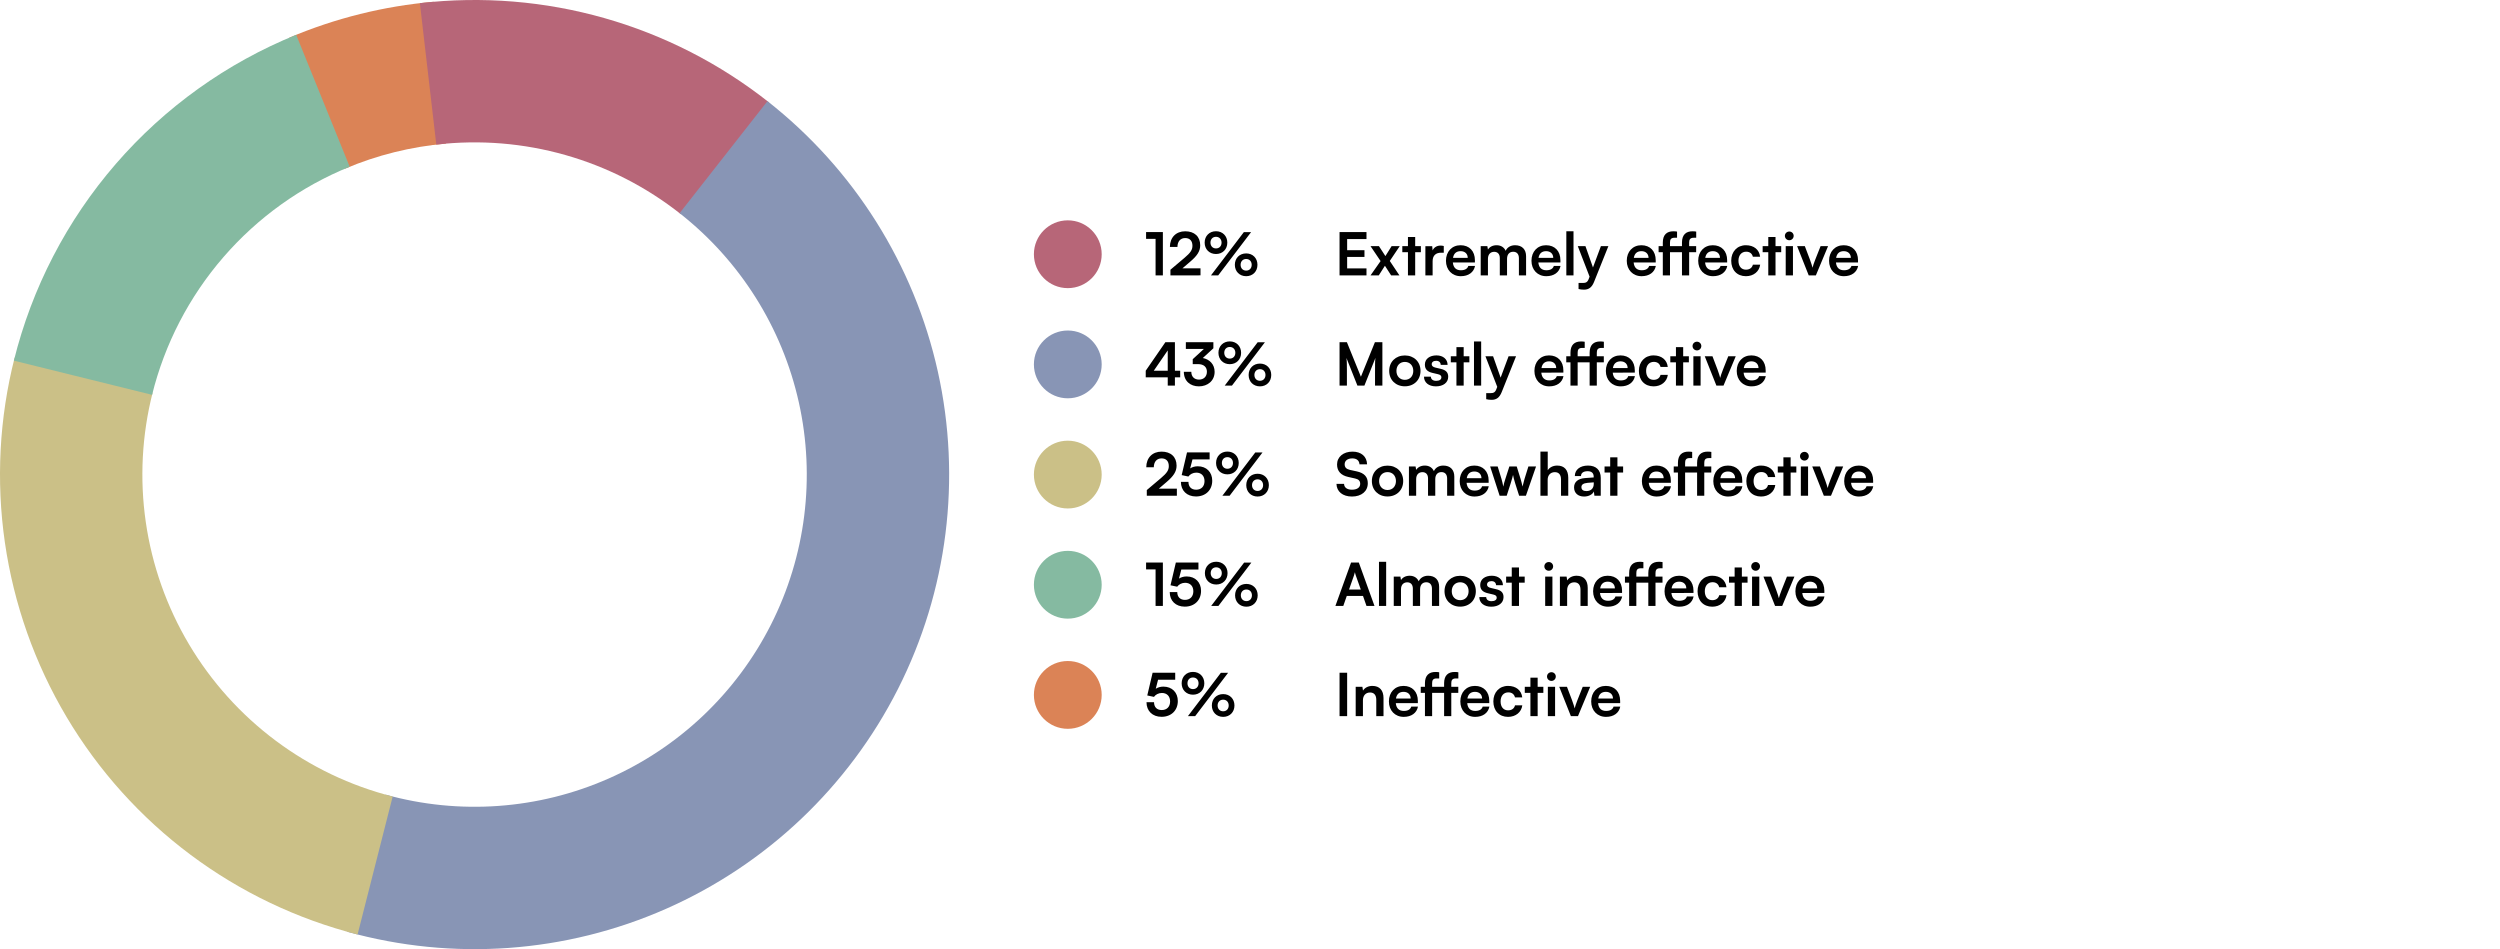 <?xml version="1.0" encoding="utf-8"?>
<svg width="590" height="224" viewBox="0 0 590 224" fill="none" xmlns="http://www.w3.org/2000/svg">
<path d="M68.258 8.895C79.107 4.292 90.615 1.431 102.356 0.416L105.249 33.891C97.03 34.602 88.975 36.605 81.38 39.827L68.258 8.895Z" fill="#DB8356"/>
<path d="M99.091 0.746C128.597 -2.677 158.255 5.761 181.54 24.204L160.678 50.543C144.378 37.632 123.618 31.726 102.964 34.123L99.091 0.746Z" fill="#B76678"/>
<path d="M181.119 23.872C201.502 39.858 215.713 62.415 221.333 87.702C226.952 112.989 223.633 139.441 211.941 162.556C200.248 185.67 180.905 204.017 157.205 214.472C133.505 224.927 106.913 226.844 81.959 219.896L90.971 187.527C108.439 192.391 127.053 191.049 143.643 183.73C160.233 176.412 173.774 163.569 181.958 147.389C190.143 131.209 192.467 112.692 188.533 94.991C184.599 77.291 174.651 61.501 160.384 50.31L181.119 23.872Z" fill="#8895B5"/>
<path d="M84.387 220.543C70.133 216.917 56.733 210.518 44.951 201.713C33.17 192.908 23.238 181.869 15.723 169.226C8.208 156.583 3.257 142.583 1.153 128.026C-0.952 113.47 -0.169 98.641 3.457 84.387L36.02 92.671C33.482 102.649 32.934 113.029 34.407 123.218C35.88 133.408 39.346 143.208 44.606 152.058C49.867 160.908 56.819 168.636 65.066 174.799C73.313 180.963 82.693 185.442 92.671 187.98L84.387 220.543Z" fill="#CBC087"/>
<path d="M3.274 85.117C7.519 67.949 15.769 52.03 27.349 38.664C38.929 25.297 53.509 14.863 69.897 8.215L82.528 39.35C71.056 44.004 60.85 51.308 52.744 60.665C44.638 70.021 38.863 81.164 35.892 93.182L3.274 85.117Z" fill="#85BAA1"/>
<circle cx="252" cy="60" r="8" fill="#B76678"/>
<path d="M272.716 56.376H270.476V54.766H274.438V65H272.716V56.376ZM283.32 64.986L276.222 65V63.656L279.568 60.828C280.954 59.652 281.416 58.98 281.416 58C281.416 56.838 280.786 56.18 279.708 56.18C278.588 56.18 277.888 56.964 277.874 58.28H276.096C276.11 56.04 277.538 54.584 279.708 54.584C281.892 54.584 283.25 55.83 283.25 57.902C283.25 59.33 282.466 60.408 280.912 61.738L279.064 63.32H283.32V64.986ZM289.646 57.258C289.646 58.84 288.526 59.946 286.972 59.946C285.418 59.946 284.298 58.84 284.298 57.258C284.298 55.69 285.418 54.57 286.972 54.57C288.526 54.57 289.646 55.69 289.646 57.258ZM295.26 54.78L287.49 65H285.782L293.552 54.78H295.26ZM288.288 57.258C288.288 56.446 287.756 55.886 286.972 55.886C286.188 55.886 285.67 56.446 285.67 57.258C285.67 58.07 286.202 58.63 286.972 58.63C287.756 58.63 288.288 58.07 288.288 57.258ZM296.758 62.494C296.758 64.062 295.652 65.182 294.098 65.182C292.53 65.182 291.424 64.062 291.424 62.494C291.424 60.926 292.53 59.806 294.098 59.806C295.652 59.806 296.758 60.926 296.758 62.494ZM295.4 62.494C295.4 61.682 294.868 61.122 294.098 61.122C293.314 61.122 292.782 61.682 292.782 62.494C292.782 63.306 293.314 63.866 294.098 63.866C294.868 63.866 295.4 63.306 295.4 62.494Z" fill="black"/>
<path d="M322.49 65H316.134V54.766H322.49V56.418H317.926V59.05H322.014V60.632H317.926V63.348H322.49V65ZM325.385 65H323.439L325.819 61.612L323.439 58.084H325.427L326.953 60.436L328.423 58.084H330.341L327.989 61.584L330.271 65H328.311L326.841 62.718L325.385 65ZM333.984 65H332.276V59.512H330.946V58.084H332.276V55.928H333.984V58.084H335.328V59.512H333.984V65ZM340.73 58.056V59.638H340.1C338.868 59.638 338.098 60.296 338.098 61.64V65H336.39V58.098H338L338.098 59.106C338.392 58.42 339.05 57.958 339.974 57.958C340.212 57.958 340.45 57.986 340.73 58.056ZM344.747 65.182C342.689 65.182 341.247 63.684 341.247 61.542C341.247 59.372 342.661 57.874 344.691 57.874C346.763 57.874 348.079 59.26 348.079 61.416V61.934L342.871 61.948C342.997 63.166 343.641 63.782 344.775 63.782C345.713 63.782 346.329 63.418 346.525 62.76H348.107C347.813 64.272 346.553 65.182 344.747 65.182ZM344.705 59.274C343.697 59.274 343.081 59.82 342.913 60.856H346.385C346.385 59.904 345.727 59.274 344.705 59.274ZM351.154 65H349.446V58.084H351.014L351.154 58.896C351.504 58.322 352.204 57.874 353.198 57.874C354.248 57.874 354.976 58.392 355.34 59.19C355.69 58.392 356.502 57.874 357.552 57.874C359.232 57.874 360.156 58.882 360.156 60.478V65H358.462V60.926C358.462 59.932 357.93 59.414 357.118 59.414C356.292 59.414 355.662 59.946 355.662 61.08V65H353.954V60.912C353.954 59.946 353.436 59.428 352.624 59.428C351.812 59.428 351.154 59.96 351.154 61.08V65ZM364.927 65.182C362.869 65.182 361.427 63.684 361.427 61.542C361.427 59.372 362.841 57.874 364.871 57.874C366.943 57.874 368.259 59.26 368.259 61.416V61.934L363.051 61.948C363.177 63.166 363.821 63.782 364.955 63.782C365.893 63.782 366.509 63.418 366.705 62.76H368.287C367.993 64.272 366.733 65.182 364.927 65.182ZM364.885 59.274C363.877 59.274 363.261 59.82 363.093 60.856H366.565C366.565 59.904 365.907 59.274 364.885 59.274ZM371.348 65H369.654V54.584H371.348V65ZM372.538 68.206V66.778H373.56C374.232 66.778 374.652 66.624 374.946 65.812L375.142 65.294L372.356 58.084H374.162L375.94 63.124L377.816 58.084H379.58L376.192 66.54C375.674 67.828 374.946 68.36 373.812 68.36C373.336 68.36 372.916 68.304 372.538 68.206ZM387.417 65.182C385.359 65.182 383.917 63.684 383.917 61.542C383.917 59.372 385.331 57.874 387.361 57.874C389.433 57.874 390.749 59.26 390.749 61.416V61.934L385.541 61.948C385.667 63.166 386.311 63.782 387.445 63.782C388.383 63.782 388.999 63.418 389.195 62.76H390.777C390.483 64.272 389.223 65.182 387.417 65.182ZM387.375 59.274C386.367 59.274 385.751 59.82 385.583 60.856H389.055C389.055 59.904 388.397 59.274 387.375 59.274ZM391.43 58.084H392.424V57.244C392.424 55.368 393.404 54.584 394.902 54.584C395.168 54.584 395.49 54.598 395.784 54.654V56.11H395.182C394.314 56.11 394.118 56.558 394.118 57.244V58.084H396.946V57.244C396.946 55.368 397.926 54.584 399.424 54.584C399.704 54.584 400.012 54.598 400.306 54.654V56.11H399.718C398.85 56.11 398.64 56.558 398.64 57.244V58.084H400.292V59.512H398.64V65H396.946V59.512H394.118V65H392.424V59.512H391.43V58.084ZM404.275 65.182C402.217 65.182 400.775 63.684 400.775 61.542C400.775 59.372 402.189 57.874 404.219 57.874C406.291 57.874 407.607 59.26 407.607 61.416V61.934L402.399 61.948C402.525 63.166 403.169 63.782 404.303 63.782C405.241 63.782 405.857 63.418 406.053 62.76H407.635C407.341 64.272 406.081 65.182 404.275 65.182ZM404.233 59.274C403.225 59.274 402.609 59.82 402.441 60.856H405.913C405.913 59.904 405.255 59.274 404.233 59.274ZM408.568 61.528C408.568 59.386 409.982 57.874 412.026 57.874C413.916 57.874 415.204 58.924 415.386 60.59H413.678C413.482 59.806 412.908 59.4 412.096 59.4C411.004 59.4 410.276 60.226 410.276 61.528C410.276 62.83 410.948 63.642 412.04 63.642C412.894 63.642 413.496 63.222 413.678 62.466H415.4C415.19 64.076 413.846 65.182 412.04 65.182C409.94 65.182 408.568 63.726 408.568 61.528ZM419.023 65H417.315V59.512H415.985V58.084H417.315V55.928H419.023V58.084H420.367V59.512H419.023V65ZM422.283 56.698C421.695 56.698 421.233 56.236 421.233 55.662C421.233 55.088 421.695 54.64 422.283 54.64C422.843 54.64 423.305 55.088 423.305 55.662C423.305 56.236 422.843 56.698 422.283 56.698ZM421.429 65V58.084H423.137V65H421.429ZM426.862 65L424.118 58.084H425.938L427.142 61.262C427.436 62.088 427.674 62.802 427.758 63.18C427.856 62.746 428.108 62.018 428.402 61.262L429.662 58.084H431.426L428.542 65H426.862ZM435.16 65.182C433.102 65.182 431.66 63.684 431.66 61.542C431.66 59.372 433.074 57.874 435.104 57.874C437.176 57.874 438.492 59.26 438.492 61.416V61.934L433.284 61.948C433.41 63.166 434.054 63.782 435.188 63.782C436.126 63.782 436.742 63.418 436.938 62.76H438.52C438.226 64.272 436.966 65.182 435.16 65.182ZM435.118 59.274C434.11 59.274 433.494 59.82 433.326 60.856H436.798C436.798 59.904 436.14 59.274 435.118 59.274Z" fill="black"/>
<circle cx="252" cy="86" r="8" fill="#8895B5"/>
<path d="M278.526 89.054H277.28V91H275.586V89.054H270.392V87.486L275.026 80.766H277.28V87.486H278.526V89.054ZM272.296 87.486H275.586V82.698L272.296 87.486ZM282.731 85.932H281.485V84.77L284.117 82.348H279.861V80.766H286.357V82.194L283.865 84.49C285.433 84.798 286.651 85.946 286.651 87.752C286.651 89.852 285.013 91.182 282.941 91.182C280.939 91.182 279.385 89.95 279.385 87.738H281.149C281.149 88.914 281.877 89.586 282.969 89.586C284.089 89.586 284.831 88.858 284.831 87.724C284.831 86.688 284.159 85.932 282.731 85.932ZM292.9 83.258C292.9 84.84 291.78 85.946 290.226 85.946C288.672 85.946 287.552 84.84 287.552 83.258C287.552 81.69 288.672 80.57 290.226 80.57C291.78 80.57 292.9 81.69 292.9 83.258ZM298.514 80.78L290.744 91H289.036L296.806 80.78H298.514ZM291.542 83.258C291.542 82.446 291.01 81.886 290.226 81.886C289.442 81.886 288.924 82.446 288.924 83.258C288.924 84.07 289.456 84.63 290.226 84.63C291.01 84.63 291.542 84.07 291.542 83.258ZM300.012 88.494C300.012 90.062 298.906 91.182 297.352 91.182C295.784 91.182 294.678 90.062 294.678 88.494C294.678 86.926 295.784 85.806 297.352 85.806C298.906 85.806 300.012 86.926 300.012 88.494ZM298.654 88.494C298.654 87.682 298.122 87.122 297.352 87.122C296.568 87.122 296.036 87.682 296.036 88.494C296.036 89.306 296.568 89.866 297.352 89.866C298.122 89.866 298.654 89.306 298.654 88.494Z" fill="black"/>
<path d="M317.87 91H316.134V80.766H317.87L321.174 88.914L324.478 80.766H326.242V91H324.506V87.85C324.506 85.792 324.506 85.19 324.604 84.462L322 91H320.348L317.758 84.476C317.856 85.092 317.87 86.058 317.87 87.332V91ZM327.849 87.528C327.849 85.372 329.403 83.888 331.545 83.888C333.687 83.888 335.241 85.372 335.241 87.528C335.241 89.684 333.687 91.168 331.545 91.168C329.403 91.168 327.849 89.684 327.849 87.528ZM329.557 87.528C329.557 88.788 330.369 89.642 331.545 89.642C332.721 89.642 333.533 88.788 333.533 87.528C333.533 86.268 332.721 85.414 331.545 85.414C330.369 85.414 329.557 86.268 329.557 87.528ZM336.063 88.9H337.687C337.701 89.502 338.149 89.88 338.933 89.88C339.731 89.88 340.165 89.558 340.165 89.054C340.165 88.704 339.983 88.452 339.367 88.312L338.121 88.018C336.875 87.738 336.273 87.15 336.273 86.044C336.273 84.686 337.421 83.874 339.017 83.874C340.571 83.874 341.621 84.77 341.635 86.114H340.011C339.997 85.526 339.605 85.148 338.947 85.148C338.275 85.148 337.883 85.456 337.883 85.974C337.883 86.366 338.191 86.618 338.779 86.758L340.025 87.052C341.187 87.318 341.775 87.85 341.775 88.914C341.775 90.314 340.585 91.182 338.877 91.182C337.155 91.182 336.063 90.258 336.063 88.9ZM345.427 91H343.719V85.512H342.389V84.084H343.719V81.928H345.427V84.084H346.771V85.512H345.427V91ZM349.555 91H347.861V80.584H349.555V91ZM350.745 94.206V92.778H351.767C352.439 92.778 352.859 92.624 353.153 91.812L353.349 91.294L350.563 84.084H352.369L354.147 89.124L356.023 84.084H357.787L354.399 92.54C353.881 93.828 353.153 94.36 352.019 94.36C351.543 94.36 351.123 94.304 350.745 94.206ZM365.624 91.182C363.566 91.182 362.124 89.684 362.124 87.542C362.124 85.372 363.538 83.874 365.568 83.874C367.64 83.874 368.956 85.26 368.956 87.416V87.934L363.748 87.948C363.874 89.166 364.518 89.782 365.652 89.782C366.59 89.782 367.206 89.418 367.402 88.76H368.984C368.69 90.272 367.43 91.182 365.624 91.182ZM365.582 85.274C364.574 85.274 363.958 85.82 363.79 86.856H367.262C367.262 85.904 366.604 85.274 365.582 85.274ZM369.637 84.084H370.631V83.244C370.631 81.368 371.611 80.584 373.109 80.584C373.375 80.584 373.697 80.598 373.991 80.654V82.11H373.389C372.521 82.11 372.325 82.558 372.325 83.244V84.084H375.153V83.244C375.153 81.368 376.133 80.584 377.631 80.584C377.911 80.584 378.219 80.598 378.513 80.654V82.11H377.925C377.057 82.11 376.847 82.558 376.847 83.244V84.084H378.499V85.512H376.847V91H375.153V85.512H372.325V91H370.631V85.512H369.637V84.084ZM382.482 91.182C380.424 91.182 378.982 89.684 378.982 87.542C378.982 85.372 380.396 83.874 382.426 83.874C384.498 83.874 385.814 85.26 385.814 87.416V87.934L380.606 87.948C380.732 89.166 381.376 89.782 382.51 89.782C383.448 89.782 384.064 89.418 384.26 88.76H385.842C385.548 90.272 384.288 91.182 382.482 91.182ZM382.44 85.274C381.432 85.274 380.816 85.82 380.648 86.856H384.12C384.12 85.904 383.462 85.274 382.44 85.274ZM386.775 87.528C386.775 85.386 388.189 83.874 390.233 83.874C392.123 83.874 393.411 84.924 393.593 86.59H391.885C391.689 85.806 391.115 85.4 390.303 85.4C389.211 85.4 388.483 86.226 388.483 87.528C388.483 88.83 389.155 89.642 390.247 89.642C391.101 89.642 391.703 89.222 391.885 88.466H393.607C393.397 90.076 392.053 91.182 390.247 91.182C388.147 91.182 386.775 89.726 386.775 87.528ZM397.23 91H395.522V85.512H394.192V84.084H395.522V81.928H397.23V84.084H398.574V85.512H397.23V91ZM400.49 82.698C399.902 82.698 399.44 82.236 399.44 81.662C399.44 81.088 399.902 80.64 400.49 80.64C401.05 80.64 401.512 81.088 401.512 81.662C401.512 82.236 401.05 82.698 400.49 82.698ZM399.636 91V84.084H401.344V91H399.636ZM405.069 91L402.325 84.084H404.145L405.349 87.262C405.643 88.088 405.881 88.802 405.965 89.18C406.063 88.746 406.315 88.018 406.609 87.262L407.869 84.084H409.633L406.749 91H405.069ZM413.367 91.182C411.309 91.182 409.867 89.684 409.867 87.542C409.867 85.372 411.281 83.874 413.311 83.874C415.383 83.874 416.699 85.26 416.699 87.416V87.934L411.491 87.948C411.617 89.166 412.261 89.782 413.395 89.782C414.333 89.782 414.949 89.418 415.145 88.76H416.727C416.433 90.272 415.173 91.182 413.367 91.182ZM413.325 85.274C412.317 85.274 411.701 85.82 411.533 86.856H415.005C415.005 85.904 414.347 85.274 413.325 85.274Z" fill="black"/>
<circle cx="252" cy="112" r="8" fill="#CBC087"/>
<path d="M277.742 116.986L270.644 117V115.656L273.99 112.828C275.376 111.652 275.838 110.98 275.838 110C275.838 108.838 275.208 108.18 274.13 108.18C273.01 108.18 272.31 108.964 272.296 110.28H270.518C270.532 108.04 271.96 106.584 274.13 106.584C276.314 106.584 277.672 107.83 277.672 109.902C277.672 111.33 276.888 112.408 275.334 113.738L273.486 115.32H277.742V116.986ZM282.251 117.168C280.109 117.168 278.695 115.796 278.695 113.724H280.473C280.473 114.886 281.159 115.572 282.293 115.572C283.497 115.572 284.267 114.788 284.267 113.542C284.267 112.352 283.553 111.54 282.321 111.54C281.537 111.54 280.823 111.932 280.459 112.464L278.877 112.128L280.137 106.766H285.471V108.418H281.425L280.879 110.546C281.369 110.224 281.985 110.042 282.685 110.042C284.729 110.042 286.087 111.428 286.087 113.444C286.087 115.656 284.533 117.168 282.251 117.168ZM292.34 109.258C292.34 110.84 291.22 111.946 289.666 111.946C288.112 111.946 286.992 110.84 286.992 109.258C286.992 107.69 288.112 106.57 289.666 106.57C291.22 106.57 292.34 107.69 292.34 109.258ZM297.954 106.78L290.184 117H288.476L296.246 106.78H297.954ZM290.982 109.258C290.982 108.446 290.45 107.886 289.666 107.886C288.882 107.886 288.364 108.446 288.364 109.258C288.364 110.07 288.896 110.63 289.666 110.63C290.45 110.63 290.982 110.07 290.982 109.258ZM299.452 114.494C299.452 116.062 298.346 117.182 296.792 117.182C295.224 117.182 294.118 116.062 294.118 114.494C294.118 112.926 295.224 111.806 296.792 111.806C298.346 111.806 299.452 112.926 299.452 114.494ZM298.094 114.494C298.094 113.682 297.562 113.122 296.792 113.122C296.008 113.122 295.476 113.682 295.476 114.494C295.476 115.306 296.008 115.866 296.792 115.866C297.562 115.866 298.094 115.306 298.094 114.494Z" fill="black"/>
<path d="M315.546 109.622C315.546 107.83 317.03 106.584 319.186 106.584C321.258 106.584 322.574 107.732 322.63 109.58H320.838C320.796 108.698 320.166 108.18 319.158 108.18C318.052 108.18 317.338 108.712 317.338 109.566C317.338 110.294 317.73 110.7 318.584 110.896L320.194 111.246C321.944 111.624 322.798 112.52 322.798 114.046C322.798 115.95 321.314 117.182 319.06 117.182C316.876 117.182 315.448 116.02 315.406 114.186H317.198C317.212 115.054 317.912 115.572 319.06 115.572C320.25 115.572 321.006 115.054 321.006 114.2C321.006 113.514 320.656 113.108 319.816 112.926L318.192 112.562C316.456 112.184 315.546 111.19 315.546 109.622ZM323.761 113.528C323.761 111.372 325.315 109.888 327.457 109.888C329.599 109.888 331.153 111.372 331.153 113.528C331.153 115.684 329.599 117.168 327.457 117.168C325.315 117.168 323.761 115.684 323.761 113.528ZM325.469 113.528C325.469 114.788 326.281 115.642 327.457 115.642C328.633 115.642 329.445 114.788 329.445 113.528C329.445 112.268 328.633 111.414 327.457 111.414C326.281 111.414 325.469 112.268 325.469 113.528ZM334.215 117H332.507V110.084H334.075L334.215 110.896C334.565 110.322 335.265 109.874 336.259 109.874C337.309 109.874 338.037 110.392 338.401 111.19C338.751 110.392 339.563 109.874 340.613 109.874C342.293 109.874 343.217 110.882 343.217 112.478V117H341.523V112.926C341.523 111.932 340.991 111.414 340.179 111.414C339.353 111.414 338.723 111.946 338.723 113.08V117H337.015V112.912C337.015 111.946 336.497 111.428 335.685 111.428C334.873 111.428 334.215 111.96 334.215 113.08V117ZM347.988 117.182C345.93 117.182 344.488 115.684 344.488 113.542C344.488 111.372 345.902 109.874 347.932 109.874C350.004 109.874 351.32 111.26 351.32 113.416V113.934L346.112 113.948C346.238 115.166 346.882 115.782 348.016 115.782C348.954 115.782 349.57 115.418 349.766 114.76H351.348C351.054 116.272 349.794 117.182 347.988 117.182ZM347.946 111.274C346.938 111.274 346.322 111.82 346.154 112.856H349.626C349.626 111.904 348.968 111.274 347.946 111.274ZM353.912 117L351.672 110.084H353.45L354.36 113.052C354.514 113.598 354.654 114.2 354.78 114.844C354.906 114.172 355.032 113.738 355.256 113.052L356.208 110.084H357.944L358.868 113.052C358.952 113.332 359.232 114.368 359.316 114.83C359.428 114.312 359.652 113.486 359.778 113.052L360.702 110.084H362.508L360.114 117H358.518L357.566 114.004C357.286 113.094 357.132 112.436 357.076 112.086C357.006 112.408 356.88 112.898 356.53 114.032L355.578 117H353.912ZM365.25 117H363.542V106.584H365.264V110.98C365.698 110.308 366.51 109.874 367.504 109.874C369.212 109.874 370.108 110.952 370.108 112.744V117H368.4V113.15C368.4 111.988 367.826 111.428 366.958 111.428C365.88 111.428 365.25 112.184 365.25 113.22V117ZM373.844 117.182C372.374 117.182 371.478 116.328 371.478 115.026C371.478 113.752 372.402 112.954 374.04 112.828L376.112 112.674V112.52C376.112 111.582 375.552 111.204 374.684 111.204C373.676 111.204 373.116 111.624 373.116 112.352H371.66C371.66 110.854 372.892 109.874 374.768 109.874C376.63 109.874 377.778 110.882 377.778 112.8V117H376.28L376.154 115.978C375.86 116.692 374.922 117.182 373.844 117.182ZM374.404 115.894C375.454 115.894 376.126 115.264 376.126 114.2V113.836L374.684 113.948C373.62 114.046 373.214 114.396 373.214 114.956C373.214 115.586 373.634 115.894 374.404 115.894ZM381.713 117H380.005V111.512H378.675V110.084H380.005V107.928H381.713V110.084H383.057V111.512H381.713V117ZM390.986 117.182C388.928 117.182 387.486 115.684 387.486 113.542C387.486 111.372 388.9 109.874 390.93 109.874C393.002 109.874 394.318 111.26 394.318 113.416V113.934L389.11 113.948C389.236 115.166 389.88 115.782 391.014 115.782C391.952 115.782 392.568 115.418 392.764 114.76H394.346C394.052 116.272 392.792 117.182 390.986 117.182ZM390.944 111.274C389.936 111.274 389.32 111.82 389.152 112.856H392.624C392.624 111.904 391.966 111.274 390.944 111.274ZM394.999 110.084H395.993V109.244C395.993 107.368 396.973 106.584 398.471 106.584C398.737 106.584 399.059 106.598 399.353 106.654V108.11H398.751C397.883 108.11 397.687 108.558 397.687 109.244V110.084H400.515V109.244C400.515 107.368 401.495 106.584 402.993 106.584C403.273 106.584 403.581 106.598 403.875 106.654V108.11H403.287C402.419 108.11 402.209 108.558 402.209 109.244V110.084H403.861V111.512H402.209V117H400.515V111.512H397.687V117H395.993V111.512H394.999V110.084ZM407.843 117.182C405.785 117.182 404.343 115.684 404.343 113.542C404.343 111.372 405.757 109.874 407.787 109.874C409.859 109.874 411.175 111.26 411.175 113.416V113.934L405.967 113.948C406.093 115.166 406.737 115.782 407.871 115.782C408.809 115.782 409.425 115.418 409.621 114.76H411.203C410.909 116.272 409.649 117.182 407.843 117.182ZM407.801 111.274C406.793 111.274 406.177 111.82 406.009 112.856H409.481C409.481 111.904 408.823 111.274 407.801 111.274ZM412.136 113.528C412.136 111.386 413.55 109.874 415.594 109.874C417.484 109.874 418.772 110.924 418.954 112.59H417.246C417.05 111.806 416.476 111.4 415.664 111.4C414.572 111.4 413.844 112.226 413.844 113.528C413.844 114.83 414.516 115.642 415.608 115.642C416.462 115.642 417.064 115.222 417.246 114.466H418.968C418.758 116.076 417.414 117.182 415.608 117.182C413.508 117.182 412.136 115.726 412.136 113.528ZM422.591 117H420.883V111.512H419.553V110.084H420.883V107.928H422.591V110.084H423.935V111.512H422.591V117ZM425.851 108.698C425.263 108.698 424.801 108.236 424.801 107.662C424.801 107.088 425.263 106.64 425.851 106.64C426.411 106.64 426.873 107.088 426.873 107.662C426.873 108.236 426.411 108.698 425.851 108.698ZM424.997 117V110.084H426.705V117H424.997ZM430.43 117L427.686 110.084H429.506L430.71 113.262C431.004 114.088 431.242 114.802 431.326 115.18C431.424 114.746 431.676 114.018 431.97 113.262L433.23 110.084H434.994L432.11 117H430.43ZM438.728 117.182C436.67 117.182 435.228 115.684 435.228 113.542C435.228 111.372 436.642 109.874 438.672 109.874C440.744 109.874 442.06 111.26 442.06 113.416V113.934L436.852 113.948C436.978 115.166 437.622 115.782 438.756 115.782C439.694 115.782 440.31 115.418 440.506 114.76H442.088C441.794 116.272 440.534 117.182 438.728 117.182ZM438.686 111.274C437.678 111.274 437.062 111.82 436.894 112.856H440.366C440.366 111.904 439.708 111.274 438.686 111.274Z" fill="black"/>
<circle cx="252" cy="138" r="8" fill="#85BAA1"/>
<path d="M272.716 134.376H270.476V132.766H274.438V143H272.716V134.376ZM279.612 143.168C277.47 143.168 276.056 141.796 276.056 139.724H277.834C277.834 140.886 278.52 141.572 279.654 141.572C280.858 141.572 281.628 140.788 281.628 139.542C281.628 138.352 280.914 137.54 279.682 137.54C278.898 137.54 278.184 137.932 277.82 138.464L276.238 138.128L277.498 132.766H282.832V134.418H278.786L278.24 136.546C278.73 136.224 279.346 136.042 280.046 136.042C282.09 136.042 283.448 137.428 283.448 139.444C283.448 141.656 281.894 143.168 279.612 143.168ZM289.701 135.258C289.701 136.84 288.581 137.946 287.027 137.946C285.473 137.946 284.353 136.84 284.353 135.258C284.353 133.69 285.473 132.57 287.027 132.57C288.581 132.57 289.701 133.69 289.701 135.258ZM295.315 132.78L287.545 143H285.837L293.607 132.78H295.315ZM288.343 135.258C288.343 134.446 287.811 133.886 287.027 133.886C286.243 133.886 285.725 134.446 285.725 135.258C285.725 136.07 286.257 136.63 287.027 136.63C287.811 136.63 288.343 136.07 288.343 135.258ZM296.813 140.494C296.813 142.062 295.707 143.182 294.153 143.182C292.585 143.182 291.479 142.062 291.479 140.494C291.479 138.926 292.585 137.806 294.153 137.806C295.707 137.806 296.813 138.926 296.813 140.494ZM295.455 140.494C295.455 139.682 294.923 139.122 294.153 139.122C293.369 139.122 292.837 139.682 292.837 140.494C292.837 141.306 293.369 141.866 294.153 141.866C294.923 141.866 295.455 141.306 295.455 140.494Z" fill="black"/>
<path d="M317.016 143H315.154L318.85 132.766H320.684L324.38 143H322.49L321.664 140.634H317.842L317.016 143ZM319.536 135.818L318.374 139.122H321.146L319.97 135.818C319.886 135.552 319.788 135.244 319.76 135.034C319.718 135.23 319.634 135.538 319.536 135.818ZM327.133 143H325.439V132.584H327.133V143ZM330.633 143H328.925V136.084H330.493L330.633 136.896C330.983 136.322 331.683 135.874 332.677 135.874C333.727 135.874 334.455 136.392 334.819 137.19C335.169 136.392 335.981 135.874 337.031 135.874C338.711 135.874 339.635 136.882 339.635 138.478V143H337.941V138.926C337.941 137.932 337.409 137.414 336.597 137.414C335.771 137.414 335.141 137.946 335.141 139.08V143H333.433V138.912C333.433 137.946 332.915 137.428 332.103 137.428C331.291 137.428 330.633 137.96 330.633 139.08V143ZM340.906 139.528C340.906 137.372 342.46 135.888 344.602 135.888C346.744 135.888 348.298 137.372 348.298 139.528C348.298 141.684 346.744 143.168 344.602 143.168C342.46 143.168 340.906 141.684 340.906 139.528ZM342.614 139.528C342.614 140.788 343.426 141.642 344.602 141.642C345.778 141.642 346.59 140.788 346.59 139.528C346.59 138.268 345.778 137.414 344.602 137.414C343.426 137.414 342.614 138.268 342.614 139.528ZM349.12 140.9H350.744C350.758 141.502 351.206 141.88 351.99 141.88C352.788 141.88 353.222 141.558 353.222 141.054C353.222 140.704 353.04 140.452 352.424 140.312L351.178 140.018C349.932 139.738 349.33 139.15 349.33 138.044C349.33 136.686 350.478 135.874 352.074 135.874C353.628 135.874 354.678 136.77 354.692 138.114H353.068C353.054 137.526 352.662 137.148 352.004 137.148C351.332 137.148 350.94 137.456 350.94 137.974C350.94 138.366 351.248 138.618 351.836 138.758L353.082 139.052C354.244 139.318 354.832 139.85 354.832 140.914C354.832 142.314 353.642 143.182 351.934 143.182C350.212 143.182 349.12 142.258 349.12 140.9ZM358.484 143H356.776V137.512H355.446V136.084H356.776V133.928H358.484V136.084H359.828V137.512H358.484V143ZM365.517 134.698C364.929 134.698 364.467 134.236 364.467 133.662C364.467 133.088 364.929 132.64 365.517 132.64C366.077 132.64 366.539 133.088 366.539 133.662C366.539 134.236 366.077 134.698 365.517 134.698ZM364.663 143V136.084H366.371V143H364.663ZM369.844 143H368.136V136.084H369.718L369.858 136.98C370.292 136.28 371.132 135.874 372.07 135.874C373.806 135.874 374.702 136.952 374.702 138.744V143H372.994V139.15C372.994 137.988 372.42 137.428 371.538 137.428C370.488 137.428 369.844 138.156 369.844 139.276V143ZM379.474 143.182C377.416 143.182 375.974 141.684 375.974 139.542C375.974 137.372 377.388 135.874 379.418 135.874C381.49 135.874 382.806 137.26 382.806 139.416V139.934L377.598 139.948C377.724 141.166 378.368 141.782 379.502 141.782C380.44 141.782 381.056 141.418 381.252 140.76H382.834C382.54 142.272 381.28 143.182 379.474 143.182ZM379.432 137.274C378.424 137.274 377.808 137.82 377.64 138.856H381.112C381.112 137.904 380.454 137.274 379.432 137.274ZM383.487 136.084H384.481V135.244C384.481 133.368 385.461 132.584 386.959 132.584C387.225 132.584 387.547 132.598 387.841 132.654V134.11H387.239C386.371 134.11 386.175 134.558 386.175 135.244V136.084H389.003V135.244C389.003 133.368 389.983 132.584 391.481 132.584C391.761 132.584 392.069 132.598 392.363 132.654V134.11H391.775C390.907 134.11 390.697 134.558 390.697 135.244V136.084H392.349V137.512H390.697V143H389.003V137.512H386.175V143H384.481V137.512H383.487V136.084ZM396.331 143.182C394.273 143.182 392.831 141.684 392.831 139.542C392.831 137.372 394.245 135.874 396.275 135.874C398.347 135.874 399.663 137.26 399.663 139.416V139.934L394.455 139.948C394.581 141.166 395.225 141.782 396.359 141.782C397.297 141.782 397.913 141.418 398.109 140.76H399.691C399.397 142.272 398.137 143.182 396.331 143.182ZM396.289 137.274C395.281 137.274 394.665 137.82 394.497 138.856H397.969C397.969 137.904 397.311 137.274 396.289 137.274ZM400.624 139.528C400.624 137.386 402.038 135.874 404.082 135.874C405.972 135.874 407.26 136.924 407.442 138.59H405.734C405.538 137.806 404.964 137.4 404.152 137.4C403.06 137.4 402.332 138.226 402.332 139.528C402.332 140.83 403.004 141.642 404.096 141.642C404.95 141.642 405.552 141.222 405.734 140.466H407.456C407.246 142.076 405.902 143.182 404.096 143.182C401.996 143.182 400.624 141.726 400.624 139.528ZM411.08 143H409.372V137.512H408.042V136.084H409.372V133.928H411.08V136.084H412.424V137.512H411.08V143ZM414.34 134.698C413.752 134.698 413.29 134.236 413.29 133.662C413.29 133.088 413.752 132.64 414.34 132.64C414.9 132.64 415.362 133.088 415.362 133.662C415.362 134.236 414.9 134.698 414.34 134.698ZM413.486 143V136.084H415.194V143H413.486ZM418.918 143L416.174 136.084H417.994L419.198 139.262C419.492 140.088 419.73 140.802 419.814 141.18C419.912 140.746 420.164 140.018 420.458 139.262L421.718 136.084H423.482L420.598 143H418.918ZM427.216 143.182C425.158 143.182 423.716 141.684 423.716 139.542C423.716 137.372 425.13 135.874 427.16 135.874C429.232 135.874 430.548 137.26 430.548 139.416V139.934L425.34 139.948C425.466 141.166 426.11 141.782 427.244 141.782C428.182 141.782 428.798 141.418 428.994 140.76H430.576C430.282 142.272 429.022 143.182 427.216 143.182ZM427.174 137.274C426.166 137.274 425.55 137.82 425.382 138.856H428.854C428.854 137.904 428.196 137.274 427.174 137.274Z" fill="black"/>
<circle cx="252" cy="164" r="8" fill="#DB8356"/>
<path d="M274.13 169.168C271.988 169.168 270.574 167.796 270.574 165.724H272.352C272.352 166.886 273.038 167.572 274.172 167.572C275.376 167.572 276.146 166.788 276.146 165.542C276.146 164.352 275.432 163.54 274.2 163.54C273.416 163.54 272.702 163.932 272.338 164.464L270.756 164.128L272.016 158.766H277.35V160.418H273.304L272.758 162.546C273.248 162.224 273.864 162.042 274.564 162.042C276.608 162.042 277.966 163.428 277.966 165.444C277.966 167.656 276.412 169.168 274.13 169.168ZM284.219 161.258C284.219 162.84 283.099 163.946 281.545 163.946C279.991 163.946 278.871 162.84 278.871 161.258C278.871 159.69 279.991 158.57 281.545 158.57C283.099 158.57 284.219 159.69 284.219 161.258ZM289.833 158.78L282.063 169H280.355L288.125 158.78H289.833ZM282.861 161.258C282.861 160.446 282.329 159.886 281.545 159.886C280.761 159.886 280.243 160.446 280.243 161.258C280.243 162.07 280.775 162.63 281.545 162.63C282.329 162.63 282.861 162.07 282.861 161.258ZM291.331 166.494C291.331 168.062 290.225 169.182 288.671 169.182C287.103 169.182 285.997 168.062 285.997 166.494C285.997 164.926 287.103 163.806 288.671 163.806C290.225 163.806 291.331 164.926 291.331 166.494ZM289.973 166.494C289.973 165.682 289.441 165.122 288.671 165.122C287.887 165.122 287.355 165.682 287.355 166.494C287.355 167.306 287.887 167.866 288.671 167.866C289.441 167.866 289.973 167.306 289.973 166.494Z" fill="black"/>
<path d="M317.926 158.766V169H316.134V158.766H317.926ZM321.651 169H319.943V162.084H321.525L321.665 162.98C322.099 162.28 322.939 161.874 323.877 161.874C325.613 161.874 326.509 162.952 326.509 164.744V169H324.801V165.15C324.801 163.988 324.227 163.428 323.345 163.428C322.295 163.428 321.651 164.156 321.651 165.276V169ZM331.281 169.182C329.223 169.182 327.781 167.684 327.781 165.542C327.781 163.372 329.195 161.874 331.225 161.874C333.297 161.874 334.613 163.26 334.613 165.416V165.934L329.405 165.948C329.531 167.166 330.175 167.782 331.309 167.782C332.247 167.782 332.863 167.418 333.059 166.76H334.641C334.347 168.272 333.087 169.182 331.281 169.182ZM331.239 163.274C330.231 163.274 329.615 163.82 329.447 164.856H332.919C332.919 163.904 332.261 163.274 331.239 163.274ZM335.294 162.084H336.288V161.244C336.288 159.368 337.268 158.584 338.766 158.584C339.032 158.584 339.354 158.598 339.648 158.654V160.11H339.046C338.178 160.11 337.982 160.558 337.982 161.244V162.084H340.81V161.244C340.81 159.368 341.79 158.584 343.288 158.584C343.568 158.584 343.876 158.598 344.17 158.654V160.11H343.582C342.714 160.11 342.504 160.558 342.504 161.244V162.084H344.156V163.512H342.504V169H340.81V163.512H337.982V169H336.288V163.512H335.294V162.084ZM348.138 169.182C346.08 169.182 344.638 167.684 344.638 165.542C344.638 163.372 346.052 161.874 348.082 161.874C350.154 161.874 351.47 163.26 351.47 165.416V165.934L346.262 165.948C346.388 167.166 347.032 167.782 348.166 167.782C349.104 167.782 349.72 167.418 349.916 166.76H351.498C351.204 168.272 349.944 169.182 348.138 169.182ZM348.096 163.274C347.088 163.274 346.472 163.82 346.304 164.856H349.776C349.776 163.904 349.118 163.274 348.096 163.274ZM352.431 165.528C352.431 163.386 353.845 161.874 355.889 161.874C357.779 161.874 359.067 162.924 359.249 164.59H357.541C357.345 163.806 356.771 163.4 355.959 163.4C354.867 163.4 354.139 164.226 354.139 165.528C354.139 166.83 354.811 167.642 355.903 167.642C356.757 167.642 357.359 167.222 357.541 166.466H359.263C359.053 168.076 357.709 169.182 355.903 169.182C353.803 169.182 352.431 167.726 352.431 165.528ZM362.886 169H361.178V163.512H359.848V162.084H361.178V159.928H362.886V162.084H364.23V163.512H362.886V169ZM366.146 160.698C365.558 160.698 365.096 160.236 365.096 159.662C365.096 159.088 365.558 158.64 366.146 158.64C366.706 158.64 367.168 159.088 367.168 159.662C367.168 160.236 366.706 160.698 366.146 160.698ZM365.292 169V162.084H367V169H365.292ZM370.725 169L367.981 162.084H369.801L371.005 165.262C371.299 166.088 371.537 166.802 371.621 167.18C371.719 166.746 371.971 166.018 372.265 165.262L373.525 162.084H375.289L372.405 169H370.725ZM379.023 169.182C376.965 169.182 375.523 167.684 375.523 165.542C375.523 163.372 376.937 161.874 378.967 161.874C381.039 161.874 382.355 163.26 382.355 165.416V165.934L377.147 165.948C377.273 167.166 377.917 167.782 379.051 167.782C379.989 167.782 380.605 167.418 380.801 166.76H382.383C382.089 168.272 380.829 169.182 379.023 169.182ZM378.981 163.274C377.973 163.274 377.357 163.82 377.189 164.856H380.661C380.661 163.904 380.003 163.274 378.981 163.274Z" fill="black"/>
</svg>
